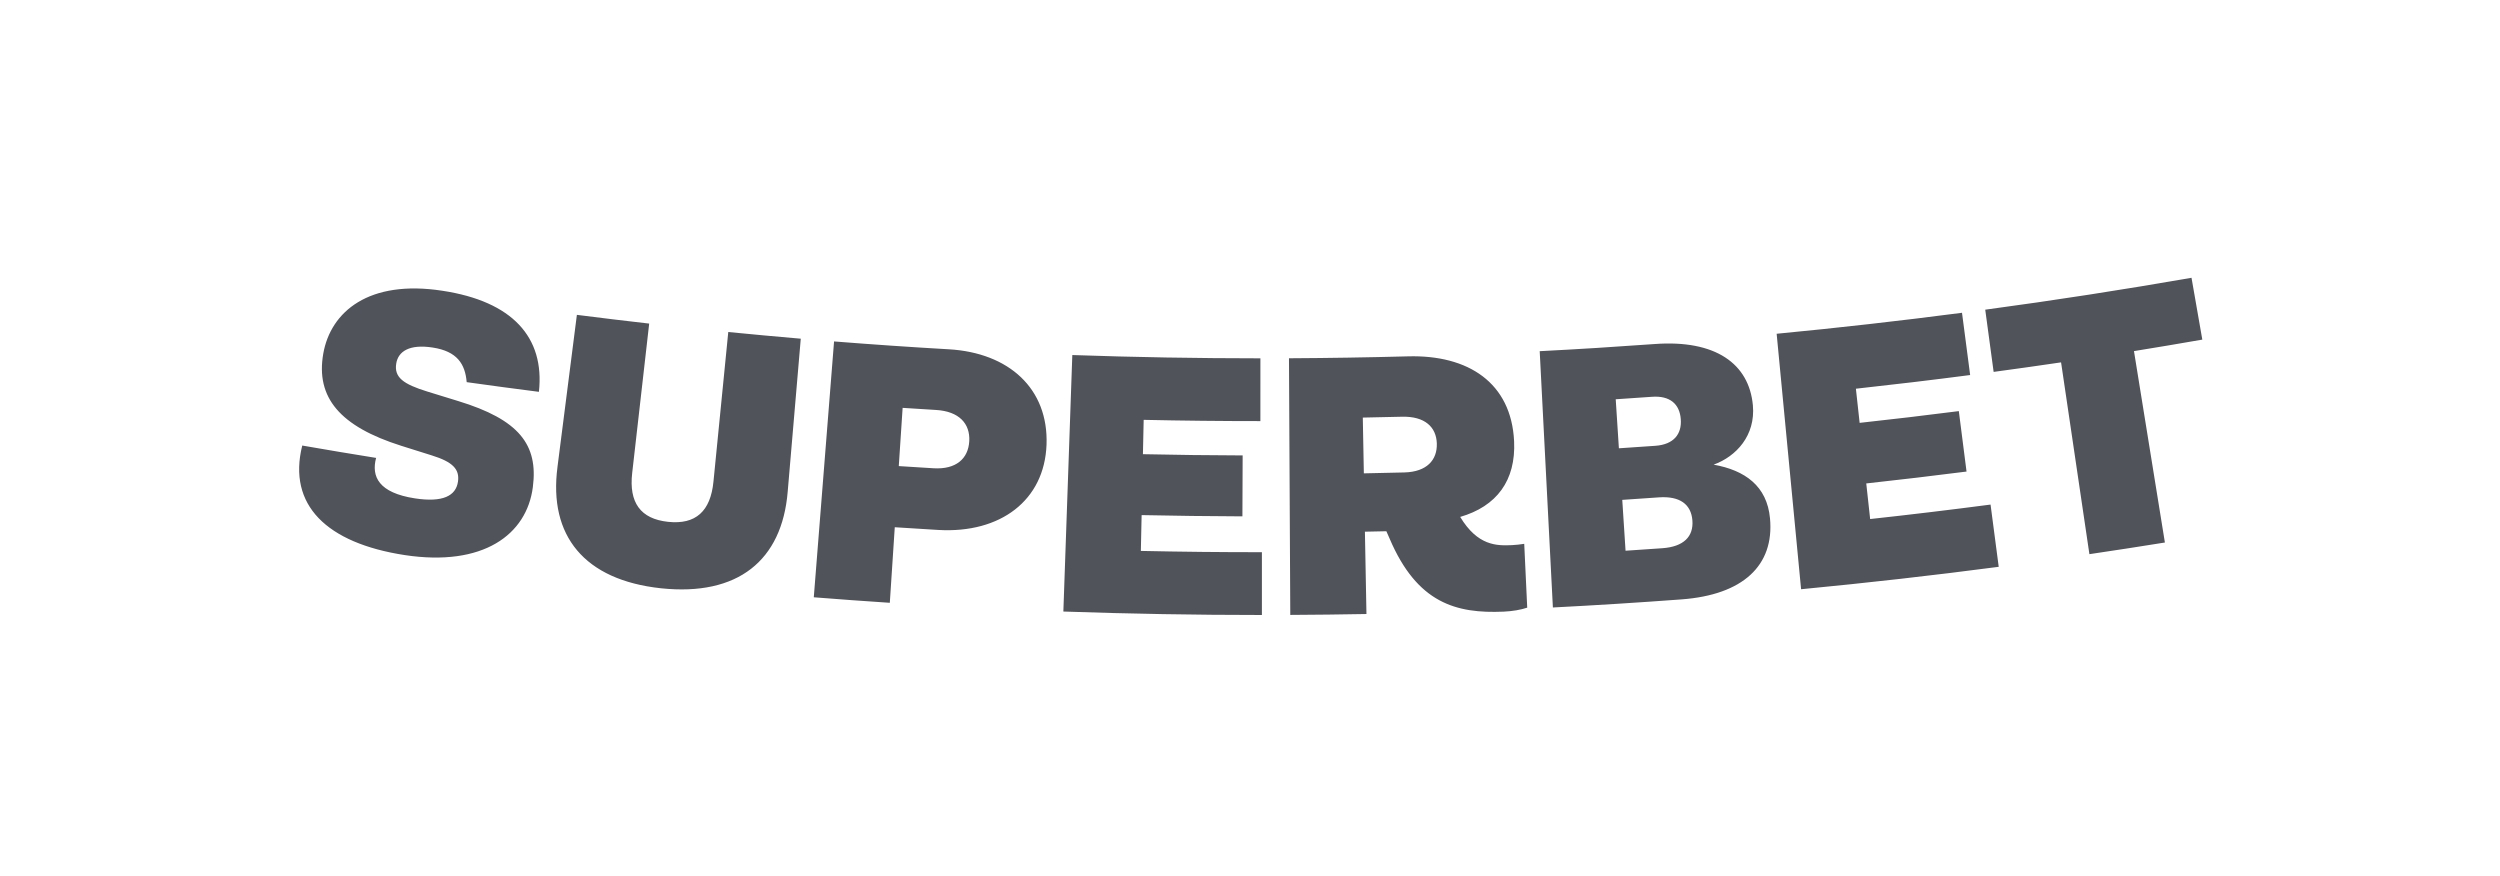 <svg xmlns="http://www.w3.org/2000/svg" fill="none" viewBox="0 0 117 41" height="41" width="117">
<g clip-path="url(#clip0_223_2286)">
<path fill="#51535B" d="M21.841 17.885C21.769 17.035 21.395 16.44 20.248 16.265C19.154 16.096 18.634 16.449 18.544 17.013C18.44 17.661 18.873 17.977 20.004 18.326C20.483 18.475 20.963 18.623 21.443 18.769C24.29 19.638 25.197 20.808 24.937 22.799C24.651 25.022 22.614 26.535 18.942 25.978C15.289 25.417 13.449 23.637 14.145 20.851C15.296 21.052 16.448 21.245 17.602 21.43C17.369 22.302 17.722 23.064 19.421 23.324C20.725 23.523 21.337 23.207 21.433 22.541C21.518 21.959 21.186 21.615 20.199 21.31C19.726 21.163 19.253 21.015 18.781 20.864C15.911 19.957 14.769 18.606 15.129 16.549C15.475 14.587 17.26 13.074 20.709 13.608C23.97 14.104 25.502 15.775 25.221 18.338C24.093 18.194 22.967 18.043 21.841 17.885ZM26.088 21.867L26.998 14.735C28.125 14.879 29.253 15.015 30.382 15.144L29.587 22.133C29.427 23.523 29.976 24.284 31.267 24.422C32.558 24.559 33.254 23.93 33.39 22.538L34.083 15.538C35.214 15.649 36.345 15.754 37.476 15.851L36.864 23.014C36.597 26.231 34.534 27.912 30.936 27.532C27.338 27.145 25.672 25.068 26.089 21.867M38.085 27.953L39.034 15.979C40.824 16.121 42.615 16.244 44.407 16.347C47.21 16.509 49.073 18.181 48.978 20.808C48.883 23.414 46.828 24.969 43.918 24.802C43.237 24.762 42.556 24.72 41.875 24.675L41.643 28.211C40.457 28.133 39.271 28.047 38.085 27.953ZM42.063 21.813C42.607 21.849 43.15 21.883 43.694 21.915C44.74 21.977 45.318 21.469 45.362 20.641C45.404 19.829 44.89 19.25 43.803 19.186C43.282 19.155 42.762 19.122 42.243 19.088L42.063 21.813ZM49.765 28.62L50.184 16.616C53.118 16.718 56.052 16.769 58.987 16.77L58.986 19.708C57.166 19.708 55.345 19.689 53.524 19.649L53.489 21.256C55.044 21.29 56.6 21.309 58.156 21.314L58.145 24.166C56.573 24.16 55 24.14 53.428 24.107L53.392 25.783C55.28 25.824 57.168 25.844 59.057 25.843V28.782C55.959 28.782 52.862 28.727 49.764 28.62M71.334 25.451L71.474 28.438C71.187 28.538 70.771 28.608 70.371 28.625C68.154 28.721 66.324 28.235 65.033 25.205L64.882 24.862C64.547 24.869 64.213 24.876 63.878 24.883L63.95 28.736C62.762 28.758 61.574 28.772 60.385 28.778L60.324 16.767C62.182 16.757 64.039 16.727 65.897 16.677C68.72 16.6 70.728 17.917 70.86 20.646C70.948 22.493 70.04 23.697 68.337 24.192C69.156 25.546 70.042 25.545 70.76 25.512C70.952 25.502 71.144 25.482 71.334 25.451ZM63.779 19.543L63.828 22.153C64.46 22.141 65.093 22.127 65.725 22.11C66.772 22.083 67.269 21.53 67.243 20.752C67.218 19.992 66.692 19.474 65.605 19.503C64.996 19.518 64.388 19.532 63.779 19.543ZM72.675 28.43L72.058 16.435C73.85 16.343 75.642 16.231 77.433 16.101C80.287 15.89 81.856 17.021 82.035 18.968C82.164 20.38 81.255 21.364 80.197 21.746C81.662 22.007 82.697 22.743 82.836 24.258C83.044 26.475 81.558 27.837 78.704 28.051C76.696 28.201 74.686 28.327 72.675 28.43ZM75.764 20.98C76.336 20.942 76.907 20.903 77.478 20.863C78.326 20.801 78.715 20.32 78.66 19.614C78.606 18.907 78.152 18.509 77.313 18.57C76.748 18.61 76.182 18.649 75.616 18.686L75.764 20.98ZM76.076 25.774C76.652 25.737 77.228 25.697 77.803 25.656C78.793 25.585 79.263 25.114 79.204 24.356C79.145 23.598 78.612 23.207 77.633 23.277C77.063 23.318 76.492 23.357 75.922 23.394L76.076 25.774ZM84.291 27.576L83.147 15.62C86.044 15.342 88.936 15.015 91.822 14.638L92.203 17.552C90.422 17.784 88.64 17.997 86.856 18.192L87.031 19.79C88.579 19.621 90.127 19.438 91.673 19.24L92.034 22.069C90.471 22.268 88.906 22.454 87.341 22.625L87.523 24.291C89.403 24.086 91.281 23.86 93.158 23.614L93.54 26.527C90.464 26.931 87.38 27.28 84.291 27.576M97.784 25.935L96.458 16.959C95.406 17.114 94.354 17.263 93.302 17.405L92.909 14.493C96.136 14.058 99.355 13.56 102.563 13L103.068 15.894C102.003 16.08 100.937 16.259 99.87 16.432L101.317 25.39C100.14 25.579 98.962 25.761 97.784 25.935"></path>
</g>
<defs>
<clipPath id="clip0_223_2286">
<rect transform="translate(14 13)" fill="white" height="15.781" width="89.068"></rect>
</clipPath>
</defs>
</svg>
